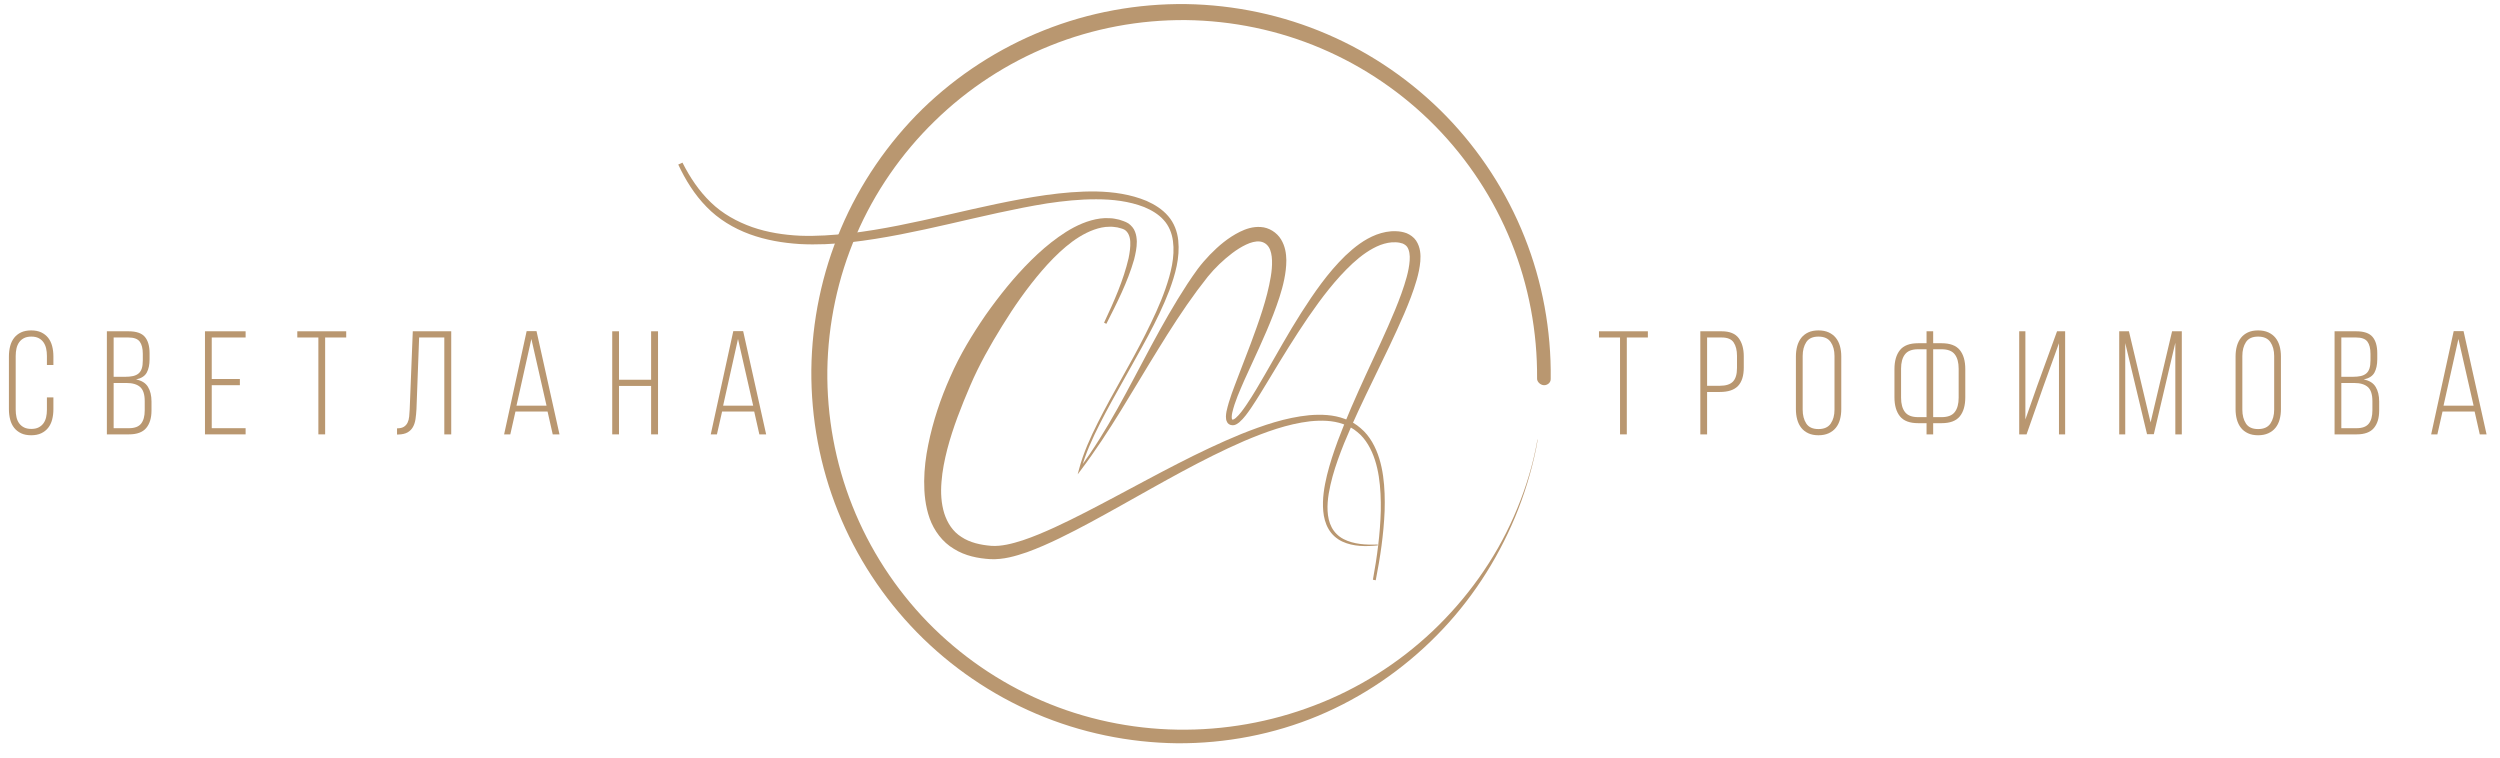 <?xml version="1.0" encoding="UTF-8"?> <svg xmlns="http://www.w3.org/2000/svg" width="155" height="47" viewBox="0 0 155 47" fill="none"> <g clip-path="url(#clip0_2_166)"> <path d="M85.12 35.943C85.38 34.531 85.57 33.104 85.609 31.674C85.62 30.96 85.595 30.245 85.486 29.544C85.376 28.846 85.176 28.157 84.819 27.564C84.64 27.268 84.422 26.997 84.154 26.786C83.895 26.564 83.591 26.4 83.267 26.291C82.621 26.058 81.906 26.052 81.212 26.122C79.813 26.288 78.458 26.785 77.146 27.339C74.522 28.477 72.035 29.928 69.52 31.331C68.262 32.033 67 32.736 65.69 33.371C65.034 33.688 64.367 33.987 63.668 34.239C62.967 34.476 62.232 34.703 61.403 34.668C60.648 34.621 59.844 34.471 59.144 34.03C58.431 33.613 57.906 32.892 57.637 32.138C57.37 31.377 57.293 30.591 57.299 29.829C57.306 29.065 57.399 28.315 57.549 27.583C57.844 26.117 58.316 24.708 58.918 23.365C59.51 21.999 60.286 20.732 61.113 19.526C61.96 18.329 62.878 17.177 63.93 16.137C64.456 15.619 65.015 15.127 65.626 14.694C66.233 14.261 66.898 13.878 67.645 13.666C68.016 13.563 68.409 13.499 68.804 13.529C69.001 13.528 69.196 13.58 69.388 13.618C69.576 13.683 69.758 13.728 69.959 13.85C70.142 13.982 70.303 14.164 70.373 14.37C70.455 14.572 70.474 14.776 70.483 14.973C70.484 15.366 70.403 15.731 70.314 16.09C69.908 17.506 69.245 18.792 68.594 20.078L68.452 20.007C69.06 18.71 69.654 17.383 69.973 16.007C70.04 15.664 70.095 15.317 70.077 14.988C70.061 14.656 69.94 14.374 69.714 14.239C69.603 14.176 69.43 14.14 69.275 14.098C69.113 14.08 68.954 14.045 68.79 14.059C68.465 14.055 68.139 14.132 67.826 14.242C67.198 14.469 66.615 14.848 66.085 15.293C65.555 15.739 65.066 16.242 64.608 16.773C63.692 17.837 62.878 18.998 62.138 20.201C61.393 21.405 60.702 22.63 60.154 23.909C59.6 25.201 59.082 26.51 58.731 27.851C58.56 28.522 58.422 29.199 58.373 29.873C58.315 30.547 58.356 31.22 58.544 31.828C58.737 32.429 59.081 32.964 59.611 33.293C60.128 33.638 60.785 33.787 61.457 33.842C62.074 33.886 62.755 33.711 63.413 33.498C64.075 33.276 64.728 32.999 65.376 32.703C66.67 32.108 67.939 31.436 69.209 30.761C71.749 29.413 74.278 28.005 76.966 26.905C78.311 26.37 79.702 25.887 81.174 25.743C81.905 25.684 82.671 25.703 83.382 25.974C83.736 26.102 84.073 26.293 84.357 26.545C84.649 26.787 84.886 27.088 85.075 27.41C85.452 28.058 85.647 28.782 85.751 29.504C85.853 30.228 85.868 30.956 85.847 31.68C85.787 33.129 85.576 34.562 85.296 35.977L85.12 35.943Z" fill="#B99770"></path> <path d="M85.422 33.817C84.692 33.885 83.917 33.9 83.215 33.573C82.868 33.41 82.564 33.138 82.37 32.799C82.172 32.462 82.078 32.077 82.042 31.698C81.972 30.935 82.1 30.183 82.274 29.458C82.452 28.732 82.689 28.025 82.945 27.328C83.465 25.937 84.068 24.584 84.682 23.242C85.3 21.902 85.936 20.572 86.493 19.221C86.77 18.545 87.028 17.862 87.215 17.174C87.308 16.831 87.377 16.484 87.4 16.151C87.427 15.818 87.377 15.499 87.243 15.306C87.175 15.211 87.078 15.149 86.961 15.097C86.835 15.057 86.694 15.024 86.532 15.022C86.217 15.005 85.896 15.074 85.584 15.188C84.963 15.428 84.386 15.851 83.863 16.331C82.816 17.304 81.927 18.479 81.099 19.683C80.273 20.895 79.501 22.149 78.742 23.414C78.359 24.045 77.981 24.68 77.564 25.299C77.349 25.607 77.141 25.915 76.83 26.188C76.745 26.252 76.659 26.322 76.516 26.358C76.436 26.372 76.362 26.369 76.286 26.343C76.209 26.317 76.127 26.256 76.09 26.187C76.007 26.048 76.01 25.928 76.007 25.821C76.009 25.713 76.024 25.614 76.041 25.517C76.207 24.758 76.489 24.078 76.75 23.383L77.541 21.317C78.049 19.943 78.555 18.55 78.787 17.161C78.845 16.816 78.877 16.472 78.865 16.149C78.854 15.826 78.794 15.524 78.662 15.32C78.532 15.116 78.327 14.993 78.093 14.972C77.85 14.947 77.546 15.027 77.254 15.167C76.664 15.445 76.107 15.899 75.596 16.381C75.343 16.627 75.1 16.886 74.881 17.157L74.219 18.019C73.353 19.192 72.559 20.429 71.788 21.683C70.236 24.185 68.799 26.781 67.016 29.144L66.816 29.41L66.901 29.088C67.168 28.077 67.603 27.128 68.067 26.201C68.533 25.275 69.037 24.369 69.54 23.465C70.045 22.561 70.548 21.657 71.011 20.734C71.474 19.811 71.92 18.878 72.257 17.909C72.591 16.948 72.856 15.927 72.723 14.942C72.659 14.455 72.471 13.99 72.144 13.636C71.822 13.277 71.393 13.027 70.938 12.837C70.003 12.474 68.983 12.355 67.969 12.356C66.953 12.352 65.932 12.46 64.918 12.611C60.861 13.264 56.889 14.547 52.728 15.022C51.688 15.133 50.637 15.186 49.584 15.131C48.533 15.064 47.478 14.887 46.478 14.52C45.482 14.155 44.542 13.588 43.802 12.822C43.056 12.061 42.495 11.153 42.052 10.202L42.313 10.083C42.773 10.994 43.342 11.848 44.07 12.546C44.794 13.252 45.693 13.745 46.637 14.081C47.587 14.412 48.596 14.567 49.61 14.615C50.627 14.653 51.648 14.577 52.666 14.47C56.747 13.993 60.708 12.684 64.842 12.094C65.876 11.952 66.922 11.855 67.977 11.872C69.027 11.894 70.099 12.045 71.091 12.458C71.584 12.678 72.062 12.97 72.425 13.395C72.793 13.815 72.995 14.362 73.051 14.899C73.165 15.986 72.862 17.024 72.502 17.998C71.755 19.952 70.673 21.729 69.676 23.541C69.169 24.443 68.663 25.345 68.195 26.266C67.729 27.186 67.294 28.129 67.028 29.121L66.912 29.065C68.675 26.702 69.974 24.043 71.373 21.444C72.074 20.143 72.802 18.85 73.619 17.6C73.826 17.287 74.033 16.984 74.259 16.675C74.493 16.363 74.746 16.074 75.011 15.796C75.548 15.247 76.137 14.737 76.877 14.37C77.245 14.191 77.672 14.04 78.17 14.075C78.676 14.103 79.165 14.415 79.422 14.839C79.682 15.265 79.746 15.719 79.753 16.128C79.754 16.542 79.7 16.935 79.624 17.314C79.47 18.074 79.216 18.786 78.951 19.485C78.681 20.183 78.385 20.864 78.079 21.539L77.158 23.552C76.869 24.222 76.555 24.903 76.4 25.586C76.364 25.744 76.354 25.945 76.389 25.998C76.394 26.012 76.395 26.005 76.402 26.012C76.414 26.016 76.434 26.016 76.445 26.016C76.484 26.01 76.551 25.968 76.61 25.919C76.856 25.706 77.073 25.4 77.276 25.103C77.686 24.501 78.054 23.862 78.423 23.225C79.161 21.95 79.873 20.654 80.671 19.402C81.472 18.154 82.319 16.916 83.413 15.852C83.965 15.331 84.583 14.837 85.343 14.546C85.721 14.407 86.136 14.315 86.559 14.336C86.766 14.341 86.991 14.378 87.213 14.46C87.433 14.553 87.651 14.704 87.796 14.915C88.075 15.342 88.09 15.804 88.06 16.198C88.026 16.6 87.941 16.978 87.837 17.345C87.626 18.077 87.35 18.773 87.058 19.457C85.881 22.187 84.452 24.767 83.337 27.48C83.065 28.159 82.811 28.846 82.617 29.547C82.431 30.247 82.275 30.965 82.31 31.678C82.329 32.032 82.4 32.383 82.562 32.691C82.722 33 82.979 33.254 83.293 33.42C83.929 33.748 84.69 33.789 85.418 33.759L85.422 33.817Z" fill="#B99770"></path> <path d="M95.299 23.471C95.322 20.585 94.784 17.699 93.705 15.026C92.629 12.353 91.021 9.897 89.005 7.839C86.987 5.783 84.565 4.129 81.917 3.003C79.271 1.873 76.402 1.28 73.525 1.245C70.648 1.222 67.771 1.759 65.107 2.834C62.442 3.905 59.993 5.508 57.942 7.516C55.884 9.518 54.222 11.927 53.087 14.565C51.947 17.201 51.342 20.064 51.295 22.94C51.26 25.817 51.784 28.698 52.85 31.37C53.912 34.044 55.508 36.505 57.515 38.572C59.525 40.636 61.942 42.302 64.589 43.441C67.235 44.584 70.108 45.192 72.994 45.238C75.881 45.285 78.776 44.777 81.48 43.741C84.188 42.715 86.695 41.138 88.815 39.136C90.93 37.133 92.677 34.714 93.856 32.026C94.446 30.685 94.91 29.284 95.21 27.846L95.322 27.257H95.338L95.23 27.851C94.933 29.289 94.499 30.701 93.935 32.06C92.803 34.776 91.16 37.294 89.072 39.4C86.991 41.508 84.49 43.224 81.734 44.377C78.978 45.528 75.98 46.102 72.984 46.083C69.99 46.048 66.999 45.429 64.241 44.252C61.482 43.078 58.959 41.354 56.858 39.213C54.759 37.07 53.083 34.511 51.963 31.726C50.839 28.941 50.278 25.932 50.303 22.928C50.338 19.924 50.959 16.925 52.141 14.159C53.318 11.392 55.049 8.861 57.197 6.754C59.357 4.657 61.929 2.989 64.724 1.879C67.518 0.764 70.532 0.216 73.537 0.253C76.541 0.301 79.537 0.934 82.294 2.125C85.053 3.311 87.57 5.048 89.663 7.197C91.753 9.349 93.416 11.912 94.523 14.698C95.634 17.483 96.181 20.487 96.144 23.481C96.161 23.765 95.864 23.933 95.639 23.87C95.43 23.812 95.293 23.628 95.299 23.471Z" fill="#B99770"></path> <path d="M1.932 20.485C2.176 20.485 2.384 20.526 2.558 20.608C2.731 20.691 2.874 20.803 2.987 20.946C3.099 21.089 3.182 21.26 3.233 21.457C3.285 21.655 3.311 21.87 3.311 22.101V22.631H2.909V22.074C2.909 21.903 2.893 21.745 2.859 21.599C2.825 21.453 2.769 21.325 2.69 21.215C2.611 21.106 2.51 21.021 2.389 20.96C2.267 20.899 2.118 20.869 1.941 20.869C1.765 20.869 1.616 20.899 1.494 20.96C1.372 21.021 1.272 21.106 1.192 21.215C1.113 21.325 1.057 21.453 1.023 21.599C0.99 21.745 0.973 21.903 0.973 22.074V25.397C0.973 25.567 0.99 25.726 1.023 25.872C1.057 26.018 1.113 26.144 1.192 26.251C1.272 26.357 1.372 26.441 1.494 26.502C1.616 26.563 1.765 26.593 1.941 26.593C2.118 26.593 2.267 26.563 2.389 26.502C2.51 26.441 2.611 26.357 2.69 26.251C2.769 26.144 2.825 26.018 2.859 25.872C2.893 25.726 2.909 25.567 2.909 25.397V24.639H3.311V25.37C3.311 25.601 3.285 25.815 3.233 26.013C3.182 26.211 3.099 26.382 2.987 26.524C2.874 26.668 2.731 26.78 2.558 26.862C2.384 26.945 2.176 26.986 1.932 26.986C1.689 26.986 1.48 26.945 1.306 26.862C1.133 26.78 0.99 26.668 0.877 26.524C0.765 26.382 0.682 26.211 0.631 26.013C0.579 25.815 0.553 25.601 0.553 25.37V22.101C0.553 21.87 0.579 21.655 0.631 21.457C0.682 21.26 0.765 21.089 0.877 20.946C0.99 20.803 1.133 20.691 1.306 20.608C1.48 20.526 1.689 20.485 1.932 20.485Z" fill="#B99770"></path> <path d="M7.968 20.54C8.449 20.54 8.787 20.656 8.982 20.887C9.177 21.119 9.274 21.456 9.274 21.901V22.266C9.274 22.613 9.215 22.893 9.096 23.106C8.977 23.319 8.757 23.459 8.434 23.526C8.781 23.593 9.028 23.746 9.174 23.987C9.32 24.227 9.393 24.53 9.393 24.895V25.452C9.393 25.915 9.283 26.277 9.064 26.539C8.845 26.8 8.489 26.931 7.996 26.931H6.626V20.54H7.968ZM7.758 23.362C7.947 23.362 8.11 23.346 8.247 23.316C8.384 23.285 8.498 23.232 8.589 23.156C8.681 23.08 8.747 22.976 8.79 22.846C8.833 22.715 8.854 22.549 8.854 22.348V21.937C8.854 21.602 8.79 21.35 8.662 21.179C8.534 21.009 8.3 20.924 7.959 20.924H7.046V23.362H7.758ZM7.996 26.548C8.349 26.548 8.6 26.453 8.749 26.265C8.898 26.076 8.973 25.802 8.973 25.443V24.868C8.973 24.454 8.878 24.163 8.69 23.996C8.501 23.829 8.218 23.745 7.84 23.745H7.046V26.548H7.996Z" fill="#B99770"></path> <path d="M14.872 23.498V23.882H13.128V26.548H15.228V26.931H12.708V20.54H15.228V20.924H13.128V23.498H14.872Z" fill="#B99770"></path> <path d="M19.739 26.931V20.924H18.433V20.54H21.465V20.924H20.159V26.931H19.739Z" fill="#B99770"></path> <path d="M25.986 20.924L25.821 25.37C25.809 25.589 25.789 25.793 25.762 25.982C25.734 26.17 25.681 26.335 25.602 26.475C25.523 26.615 25.412 26.726 25.269 26.808C25.126 26.89 24.935 26.934 24.698 26.94H24.616V26.557C24.798 26.557 24.94 26.525 25.04 26.461C25.141 26.397 25.217 26.312 25.269 26.205C25.321 26.099 25.354 25.974 25.369 25.831C25.384 25.688 25.395 25.538 25.401 25.379L25.593 20.54H27.976V26.931H27.547V20.924H25.986Z" fill="#B99770"></path> <path d="M31.958 25.516L31.639 26.931H31.255L32.652 20.531H33.264L34.689 26.931H34.269L33.949 25.516H31.958ZM32.022 25.151H33.885L32.945 21.015L32.022 25.151Z" fill="#B99770"></path> <path d="M38.378 23.928V26.931H37.958V20.54H38.378V23.544H40.369V20.54H40.798V26.931H40.369V23.928H38.378Z" fill="#B99770"></path> <path d="M44.77 25.516L44.45 26.931H44.067L45.464 20.531H46.076L47.501 26.931H47.08L46.761 25.516H44.77ZM44.834 25.151H46.697L45.756 21.015L44.834 25.151Z" fill="#B99770"></path> <path d="M100.442 26.931V20.924H99.136V20.54H102.168V20.924H100.862V26.931H100.442Z" fill="#B99770"></path> <path d="M106.744 20.54C107.237 20.54 107.589 20.682 107.799 20.965C108.009 21.248 108.114 21.624 108.114 22.092V22.786C108.114 23.298 107.995 23.678 107.758 23.928C107.52 24.177 107.146 24.302 106.634 24.302H105.84V26.931H105.42V20.54H106.744ZM106.634 23.918C107.006 23.918 107.275 23.832 107.443 23.658C107.61 23.485 107.694 23.203 107.694 22.814V22.065C107.694 21.718 107.625 21.441 107.488 21.234C107.351 21.027 107.103 20.924 106.744 20.924H105.84V23.918H106.634Z" fill="#B99770"></path> <path d="M111.346 22.101C111.346 21.87 111.374 21.655 111.428 21.457C111.483 21.26 111.567 21.089 111.679 20.946C111.792 20.803 111.937 20.691 112.113 20.608C112.29 20.526 112.5 20.485 112.744 20.485C112.987 20.485 113.199 20.526 113.379 20.608C113.558 20.691 113.705 20.803 113.821 20.946C113.937 21.089 114.022 21.26 114.077 21.457C114.132 21.655 114.159 21.87 114.159 22.101V25.37C114.159 25.601 114.132 25.815 114.077 26.013C114.022 26.211 113.937 26.382 113.821 26.524C113.705 26.668 113.558 26.78 113.379 26.862C113.199 26.945 112.987 26.986 112.744 26.986C112.5 26.986 112.29 26.945 112.113 26.862C111.937 26.78 111.792 26.668 111.679 26.524C111.567 26.382 111.483 26.211 111.428 26.013C111.374 25.815 111.346 25.601 111.346 25.37V22.101ZM111.766 25.397C111.766 25.744 111.841 26.032 111.99 26.26C112.139 26.488 112.39 26.602 112.744 26.602C113.097 26.602 113.351 26.488 113.506 26.26C113.662 26.032 113.739 25.744 113.739 25.397V22.074C113.739 21.727 113.662 21.439 113.506 21.211C113.351 20.983 113.097 20.869 112.744 20.869C112.39 20.869 112.139 20.983 111.99 21.211C111.841 21.439 111.766 21.727 111.766 22.074V25.397Z" fill="#B99770"></path> <path d="M120.378 21.28C120.901 21.28 121.277 21.42 121.506 21.7C121.734 21.98 121.848 22.375 121.848 22.887V24.631C121.848 25.142 121.734 25.538 121.506 25.817C121.277 26.097 120.901 26.237 120.378 26.237H119.857V26.931H119.446V26.237H118.926C118.402 26.237 118.027 26.096 117.798 25.813C117.57 25.53 117.456 25.136 117.456 24.631V22.887C117.456 22.381 117.57 21.987 117.798 21.704C118.027 21.421 118.402 21.28 118.926 21.28H119.446V20.54H119.857V21.28H120.378ZM118.926 21.654C118.542 21.654 118.27 21.759 118.109 21.969C117.947 22.179 117.866 22.476 117.866 22.859V24.658C117.866 25.041 117.947 25.338 118.109 25.548C118.27 25.758 118.542 25.863 118.926 25.863H119.446V21.654H118.926ZM120.378 25.863C120.761 25.863 121.034 25.758 121.195 25.548C121.357 25.338 121.437 25.041 121.437 24.658V22.859C121.437 22.476 121.357 22.179 121.195 21.969C121.034 21.759 120.761 21.654 120.378 21.654H119.857V25.863H120.378Z" fill="#B99770"></path> <path d="M126.688 23.964L125.647 26.931H125.19V20.54H125.574V26.009L126.314 23.9L127.537 20.54H128.039V26.931H127.656V21.28L126.688 23.964Z" fill="#B99770"></path> <path d="M133.537 26.922H133.117L131.765 21.271V26.931H131.391V20.54H131.994L133.336 26.192L134.669 20.54H135.272V26.931H134.87V21.252L133.537 26.922Z" fill="#B99770"></path> <path d="M138.605 22.101C138.605 21.87 138.633 21.655 138.687 21.457C138.743 21.26 138.825 21.089 138.938 20.946C139.051 20.803 139.196 20.691 139.372 20.608C139.549 20.526 139.759 20.485 140.002 20.485C140.245 20.485 140.457 20.526 140.637 20.608C140.817 20.691 140.965 20.803 141.08 20.946C141.195 21.089 141.281 21.26 141.335 21.457C141.391 21.655 141.418 21.87 141.418 22.101V25.37C141.418 25.601 141.391 25.815 141.335 26.013C141.281 26.211 141.195 26.382 141.08 26.524C140.965 26.668 140.817 26.78 140.637 26.862C140.457 26.945 140.245 26.986 140.002 26.986C139.759 26.986 139.549 26.945 139.372 26.862C139.196 26.78 139.051 26.668 138.938 26.524C138.825 26.382 138.743 26.211 138.687 26.013C138.633 25.815 138.605 25.601 138.605 25.37V22.101ZM139.025 25.397C139.025 25.744 139.1 26.032 139.249 26.26C139.398 26.488 139.649 26.602 140.002 26.602C140.355 26.602 140.609 26.488 140.765 26.26C140.92 26.032 140.999 25.744 140.999 25.397V22.074C140.999 21.727 140.92 21.439 140.765 21.211C140.609 20.983 140.355 20.869 140.002 20.869C139.649 20.869 139.398 20.983 139.249 21.211C139.1 21.439 139.025 21.727 139.025 22.074V25.397Z" fill="#B99770"></path> <path d="M146.085 20.54C146.566 20.54 146.903 20.656 147.098 20.887C147.293 21.119 147.391 21.456 147.391 21.901V22.266C147.391 22.613 147.331 22.893 147.213 23.106C147.094 23.319 146.874 23.459 146.551 23.526C146.898 23.593 147.144 23.746 147.29 23.987C147.437 24.227 147.509 24.53 147.509 24.895V25.452C147.509 25.915 147.4 26.277 147.18 26.539C146.962 26.8 146.605 26.931 146.112 26.931H144.743V20.54H146.085ZM145.875 23.362C146.063 23.362 146.226 23.346 146.363 23.316C146.5 23.285 146.614 23.232 146.705 23.156C146.798 23.08 146.864 22.976 146.906 22.846C146.948 22.715 146.97 22.549 146.97 22.348V21.937C146.97 21.602 146.906 21.35 146.779 21.179C146.651 21.009 146.416 20.924 146.076 20.924H145.162V23.362H145.875ZM146.112 26.548C146.465 26.548 146.716 26.453 146.865 26.265C147.015 26.076 147.089 25.802 147.089 25.443V24.868C147.089 24.454 146.994 24.163 146.806 23.996C146.617 23.829 146.335 23.745 145.956 23.745H145.162V26.548H146.112Z" fill="#B99770"></path> <path d="M151.436 25.516L151.117 26.931H150.732L152.129 20.531H152.741L154.167 26.931H153.746L153.427 25.516H151.436ZM151.499 25.151H153.363L152.422 21.015L151.499 25.151Z" fill="#B99770"></path> </g> <defs> <clipPath id="clip0_2_166"> <rect width="153.654" height="46.004" fill="white" transform="translate(0.545 0.123)"></rect> </clipPath> </defs> </svg> 
